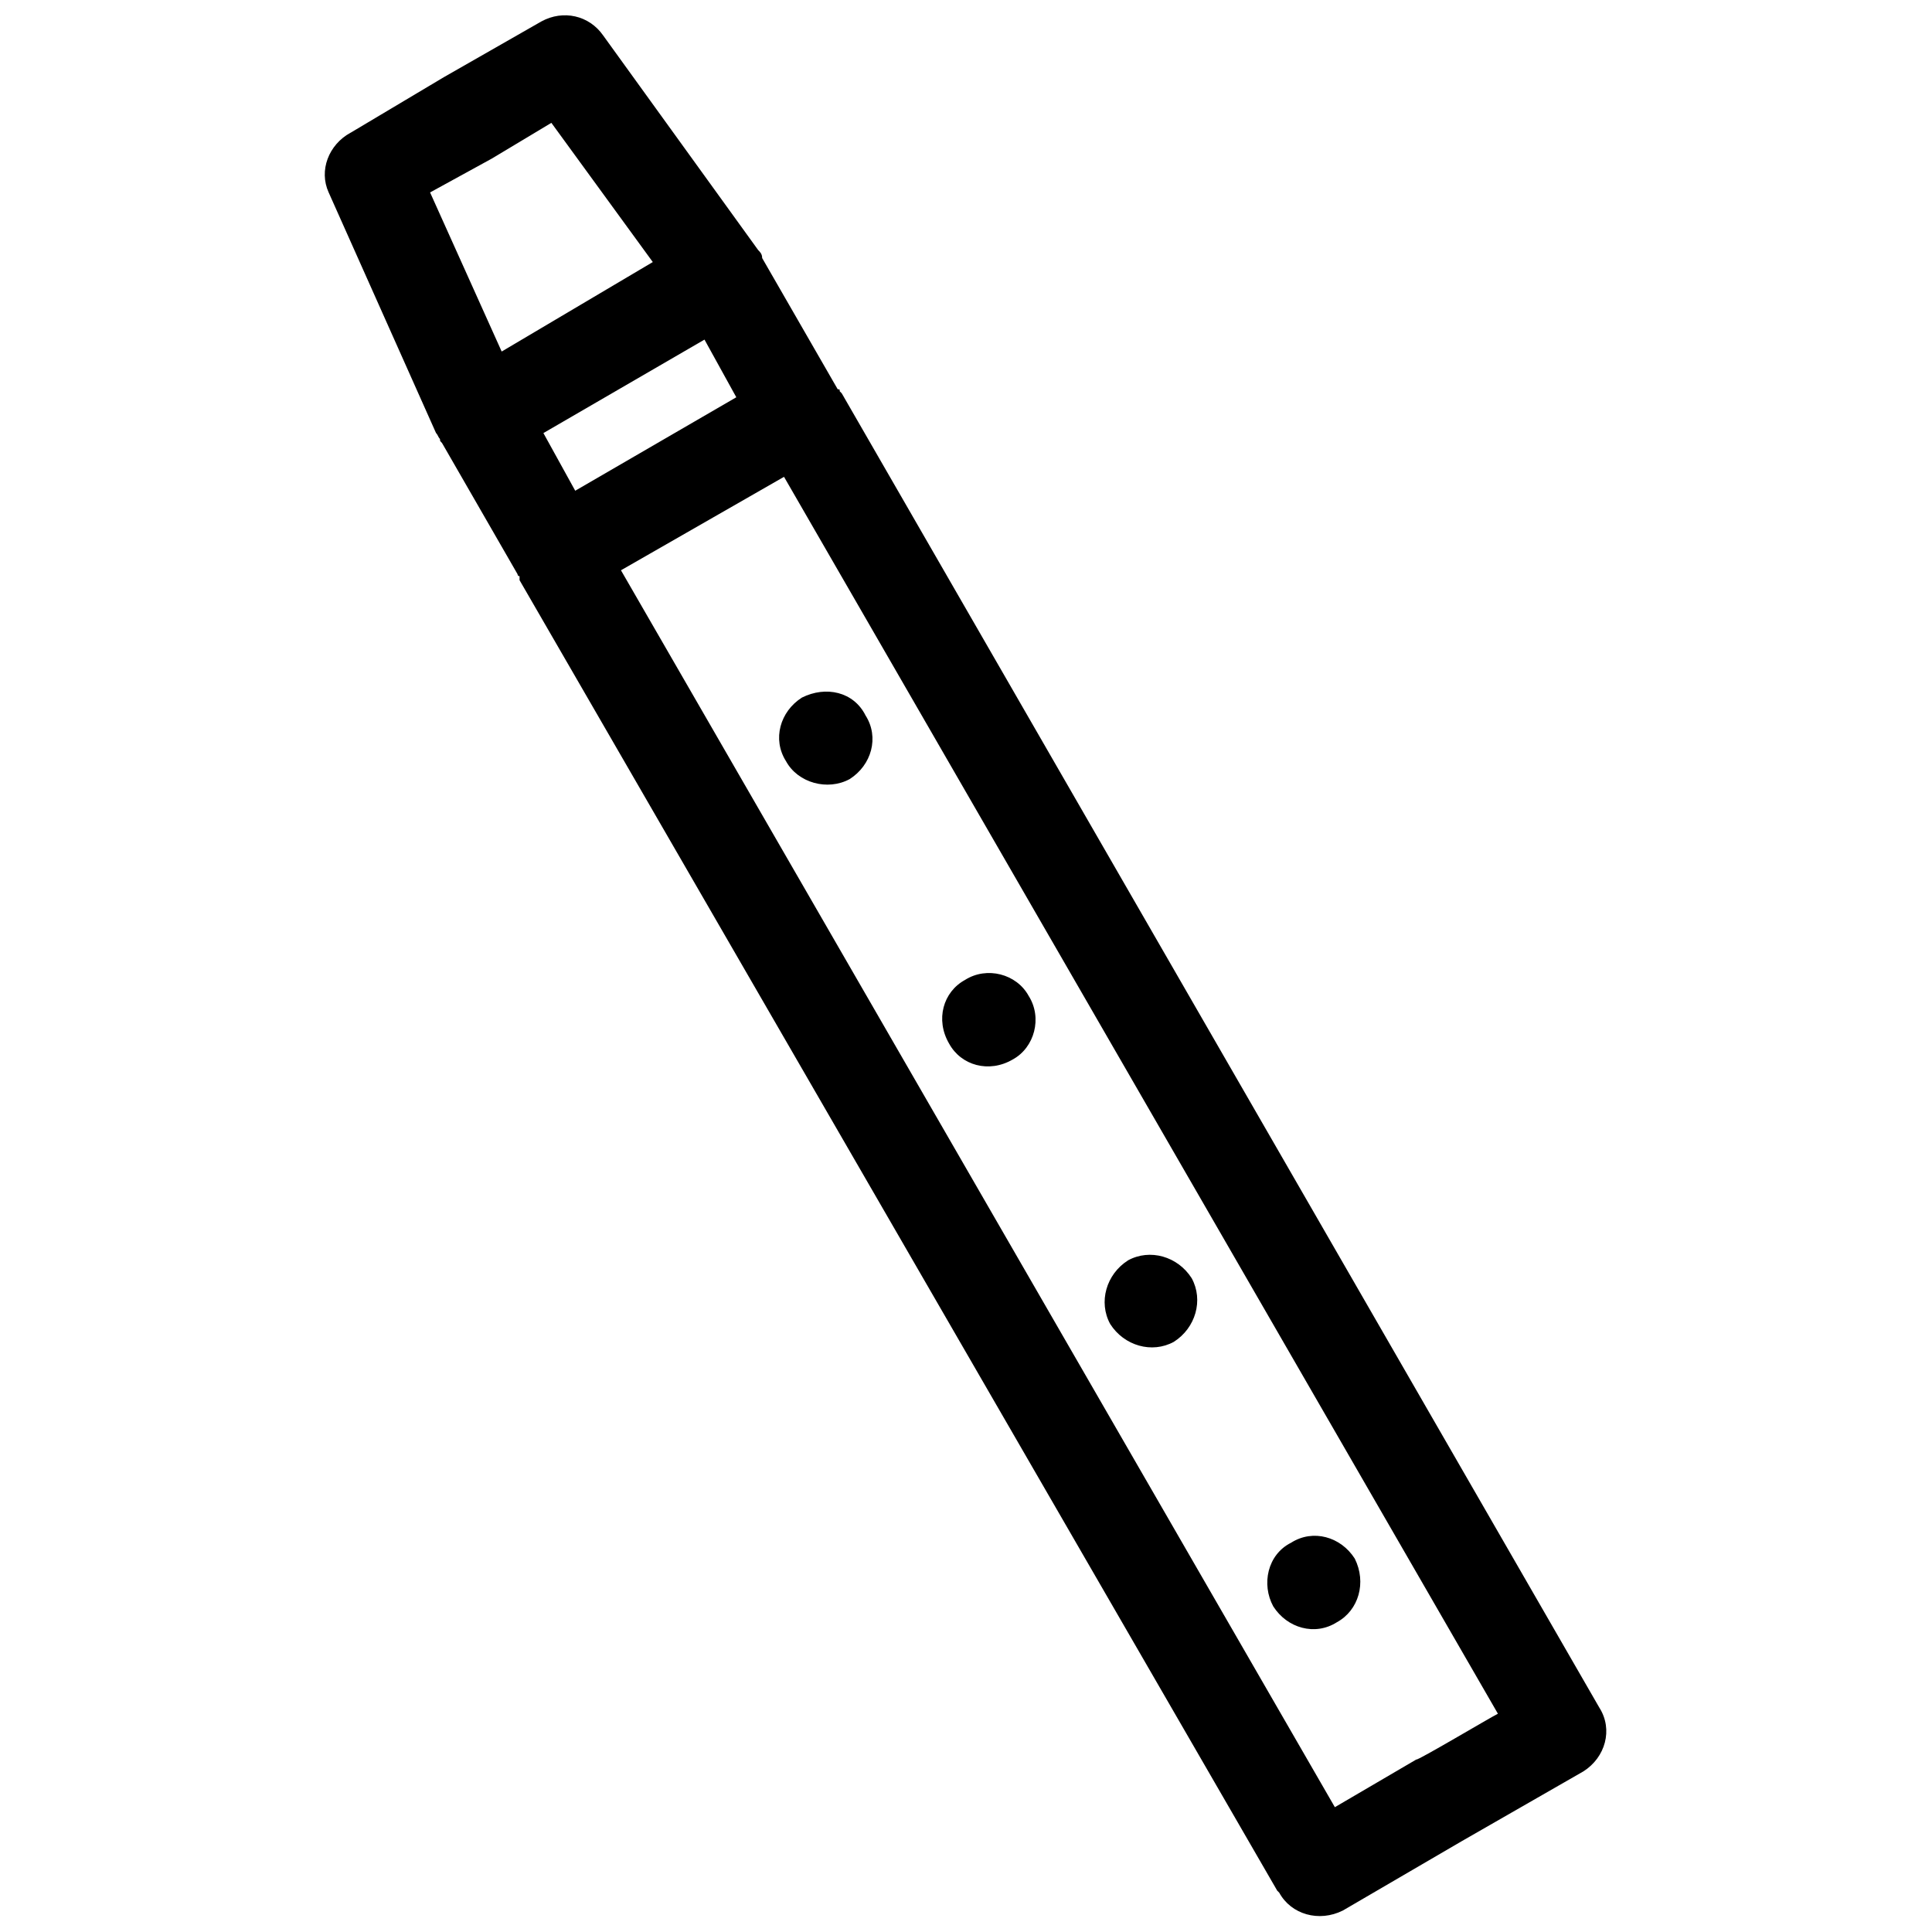 <?xml version="1.0" encoding="UTF-8"?>
<!-- Uploaded to: SVG Repo, www.svgrepo.com, Generator: SVG Repo Mixer Tools -->
<svg width="800px" height="800px" version="1.1" viewBox="144 144 512 512" xmlns="http://www.w3.org/2000/svg">
 <defs>
  <clipPath id="a">
   <path d="m230 148.09h340v503.81h-340z"/>
  </clipPath>
 </defs>
 <g clip-path="url(#a)">
  <path d="m236.89 179.19 24.77-14.758 25.824-14.758c5.797-3.16 12.648-1.582 16.336 3.688l41.105 56.914c0.527 0.527 1.055 1.055 1.055 2.109l20.027 34.781c0.527 0 0.527 0 0.527 0.527l0.527 0.527 200.79 348.34c3.688 5.797 1.582 13.176-4.215 16.863l-32.148 18.445-31.621 18.445c-6.324 3.16-13.703 1.055-16.863-4.742l-0.527-0.527-200.79-347.29v-1.055c-0.527 0-0.527-0.527-0.527-0.527l-20.027-34.781c-0.527-0.527-0.527-0.527-0.527-1.055-0.527-0.527-0.527-1.055-1.055-1.582l-28.457-63.766c-2.637-5.797 0-12.648 5.797-15.809zm59.551 94.859 42.688-24.77-8.434-15.281-42.688 24.77zm55.336-3.688-43.215 24.77 189.19 327.79 21.605-12.648c0 0.527 19.5-11.066 21.605-12.121l-189.19-327.79zm-74.832-33.199 40.051-23.715-26.875-36.891-15.809 9.484-16.336 8.957 18.973 42.16zm209.22 315.67c5.797-3.688 13.176-1.582 16.863 4.215 3.16 6.324 1.055 13.703-4.742 16.863-5.797 3.688-13.176 1.582-16.863-4.215-3.16-5.797-1.582-13.703 4.742-16.863zm-43.215-74.832c5.797-3.16 13.176-1.055 16.863 4.742 3.16 5.797 1.055 13.176-4.742 16.863-5.797 3.16-13.176 1.055-16.863-4.742-3.16-5.797-1.055-13.176 4.742-16.863zm-43.215-74.305c5.797-3.688 13.703-1.582 16.863 4.215 3.688 5.797 1.582 13.703-4.215 16.863-6.324 3.688-13.703 1.582-16.863-4.215-3.688-6.324-1.582-13.703 4.215-16.863zm-43.215-74.832c6.324-3.16 13.703-1.582 16.863 4.742 3.688 5.797 1.582 13.176-4.215 16.863-5.797 3.16-13.703 1.055-16.863-4.742-3.688-5.797-1.582-13.176 4.215-16.863z"/>
 </g>
</svg>